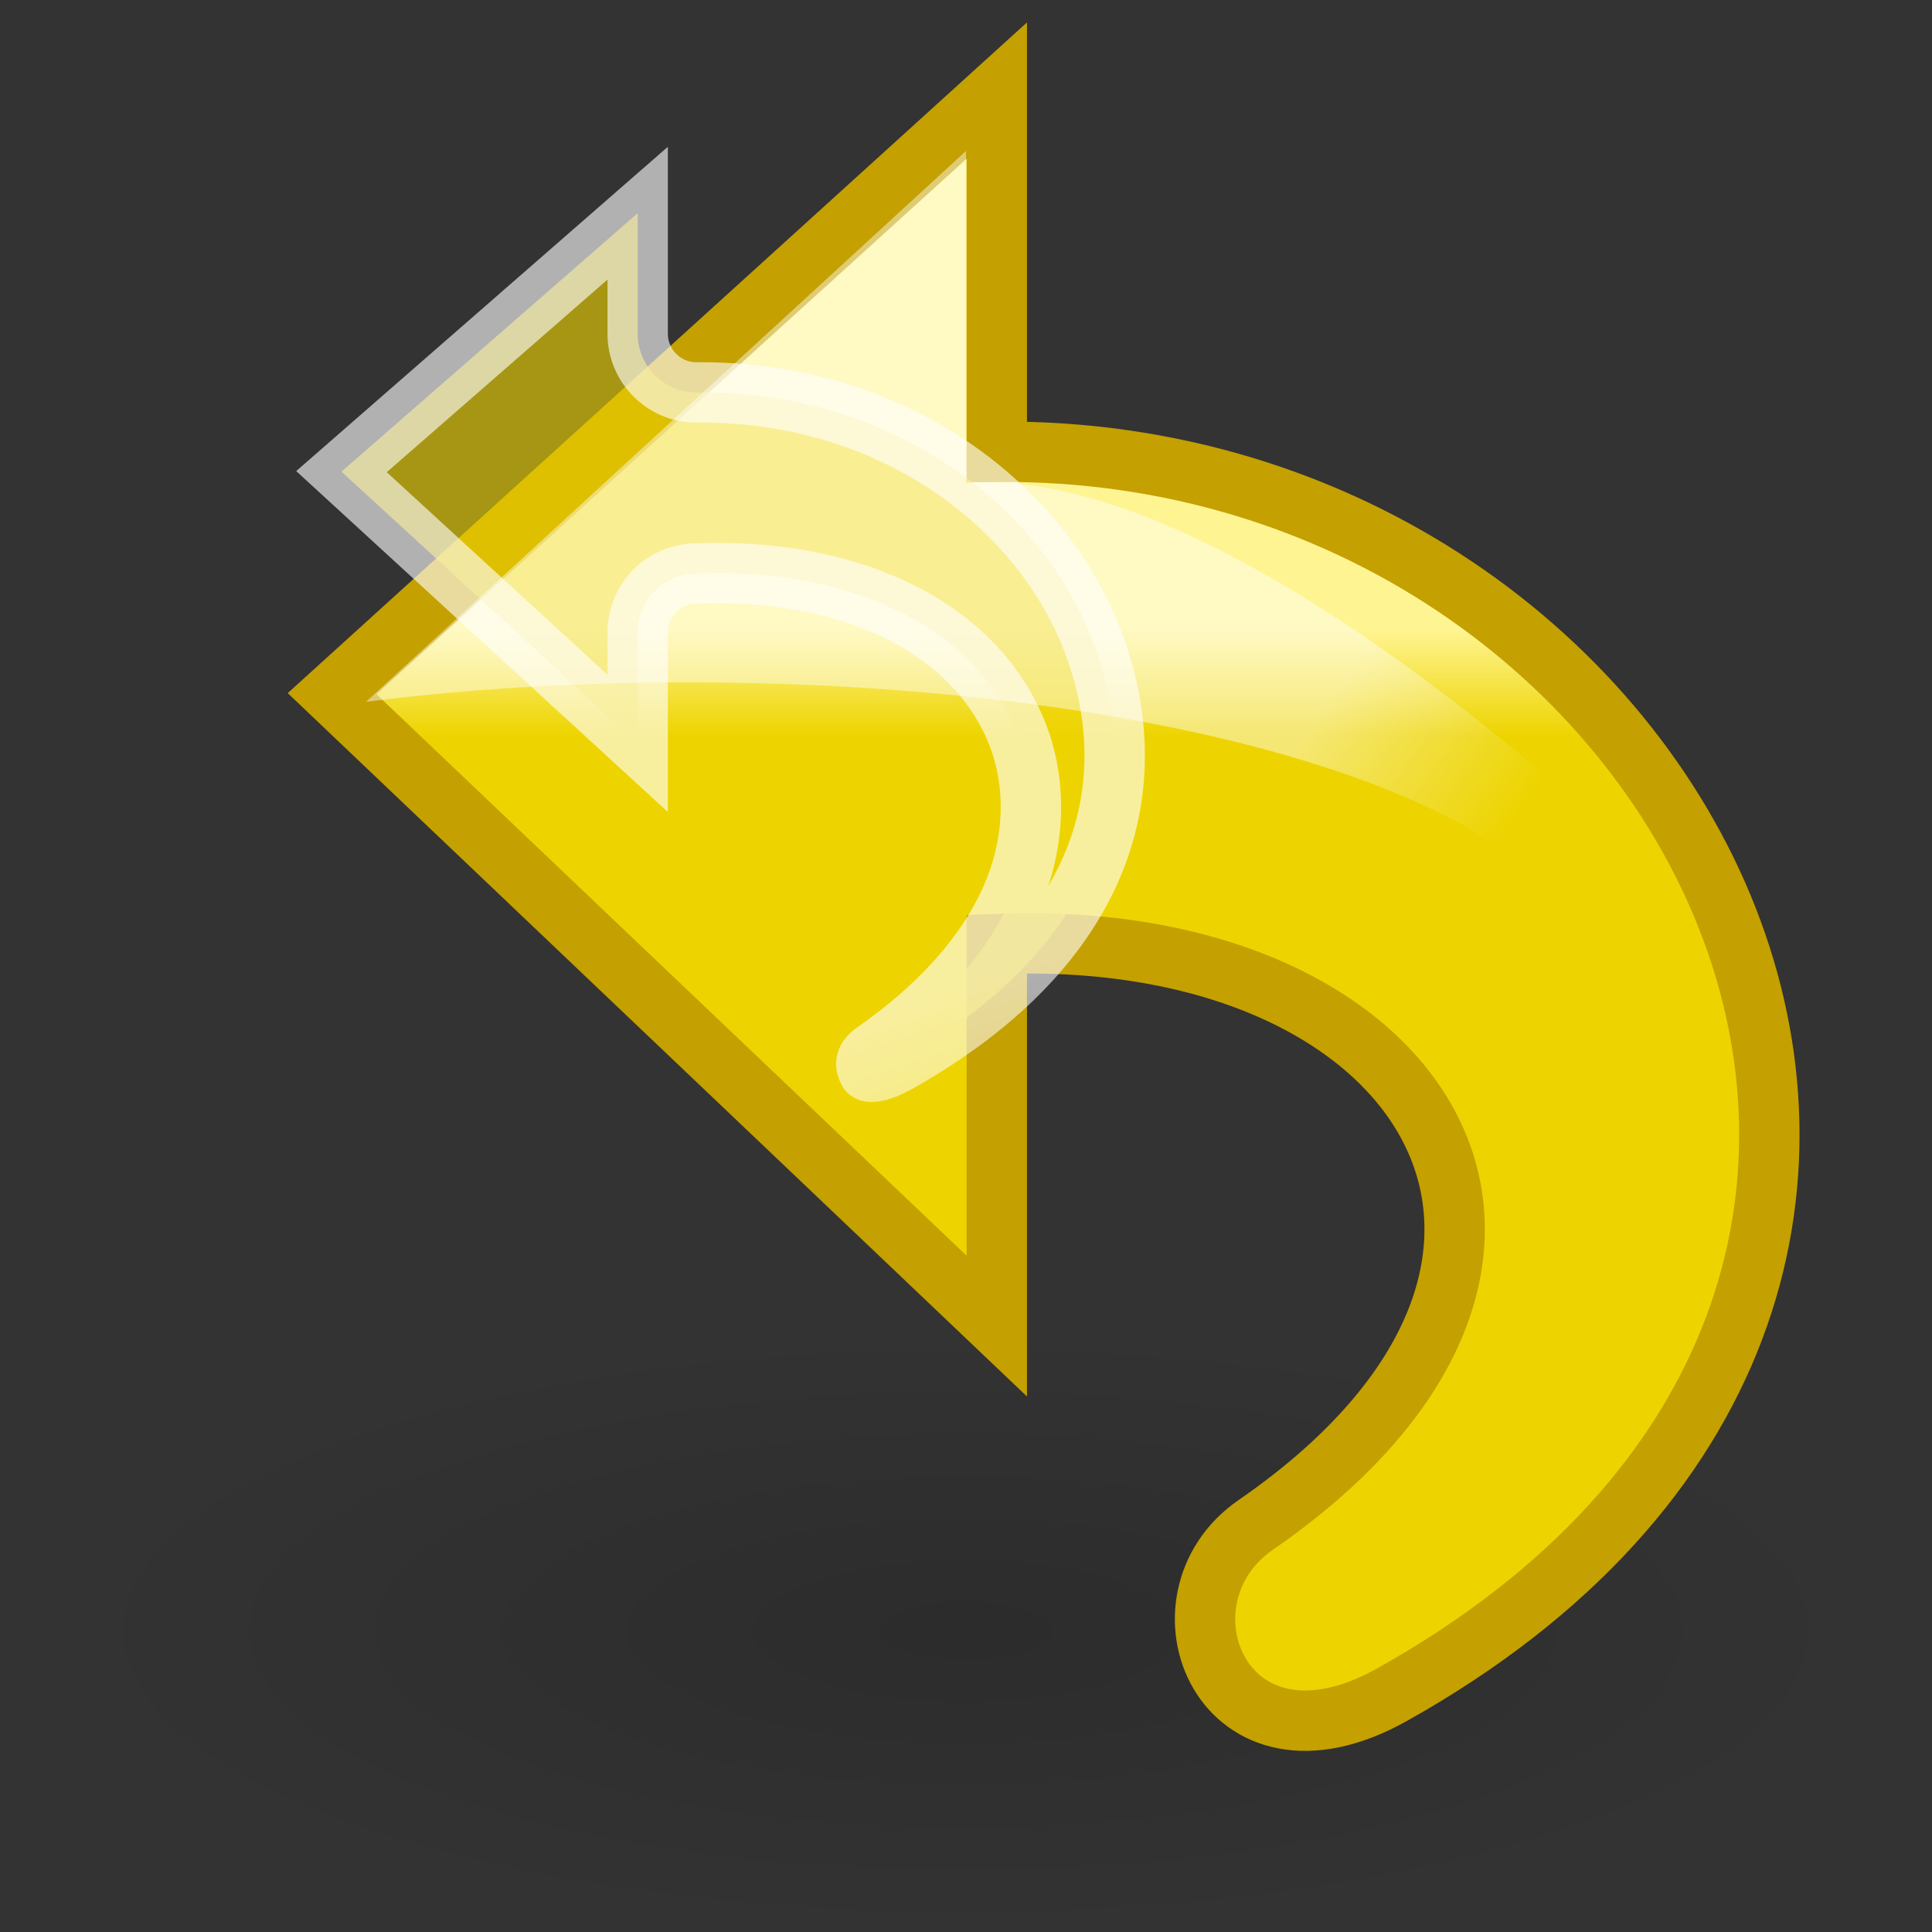 <?xml version="1.0" encoding="UTF-8" standalone="no"?>
<!-- Created with Inkscape (http://www.inkscape.org/) -->
<svg
   xmlns:dc="http://purl.org/dc/elements/1.1/"
   xmlns:cc="http://web.resource.org/cc/"
   xmlns:rdf="http://www.w3.org/1999/02/22-rdf-syntax-ns#"
   xmlns:svg="http://www.w3.org/2000/svg"
   xmlns="http://www.w3.org/2000/svg"
   xmlns:xlink="http://www.w3.org/1999/xlink"
   xmlns:sodipodi="http://sodipodi.sourceforge.net/DTD/sodipodi-0.dtd"
   xmlns:inkscape="http://www.inkscape.org/namespaces/inkscape"
   inkscape:export-ydpi="90.000000"
   inkscape:export-xdpi="90.000000"
   inkscape:export-filename="/home/andreas/project/gnome-icon-theme/32x32/actions/edit-undo.png"
   width="32"
   height="32"
   id="svg11300"
   sodipodi:version="0.32"
   inkscape:version="0.45"
   sodipodi:docbase="/home/dobey/Projects/gnome-icon-theme/32x32/actions"
   sodipodi:docname="edit-undo.svg"
   version="1.0"
   inkscape:output_extension="org.inkscape.output.svg.inkscape">
  <rect width="100%" height="100%" fill="#333333" stroke="none"/>
  <defs
     id="defs3">
    <linearGradient
       inkscape:collect="always"
       id="linearGradient5891">
      <stop
         style="stop-color:#ffffff;stop-opacity:1;"
         offset="0"
         id="stop5893" />
      <stop
         style="stop-color:#ffffff;stop-opacity:0;"
         offset="1"
         id="stop5895" />
    </linearGradient>
    <linearGradient
       inkscape:collect="always"
       id="linearGradient5132">
      <stop
         style="stop-color:white;stop-opacity:1;"
         offset="0"
         id="stop5134" />
      <stop
         style="stop-color:white;stop-opacity:0;"
         offset="1"
         id="stop5136" />
    </linearGradient>
    <linearGradient
       id="linearGradient2308">
      <stop
         style="stop-color:#edd400;stop-opacity:1;"
         offset="0"
         id="stop2310" />
      <stop
         style="stop-color:#fff492;stop-opacity:1;"
         offset="1"
         id="stop2312" />
    </linearGradient>
    <linearGradient
       inkscape:collect="always"
       id="linearGradient8662">
      <stop
         style="stop-color:#000000;stop-opacity:1;"
         offset="0"
         id="stop8664" />
      <stop
         style="stop-color:#000000;stop-opacity:0;"
         offset="1"
         id="stop8666" />
    </linearGradient>
    <radialGradient
       inkscape:collect="always"
       xlink:href="#linearGradient8662"
       id="radialGradient8668"
       cx="24.837"
       cy="36.421"
       fx="24.837"
       fy="36.421"
       r="15.645"
       gradientTransform="matrix(1,0,0,0.537,0,16.873)"
       gradientUnits="userSpaceOnUse" />
    <linearGradient
       inkscape:collect="always"
       xlink:href="#linearGradient2308"
       id="linearGradient4249"
       gradientUnits="userSpaceOnUse"
       gradientTransform="matrix(0.693,0,0,0.685,1.47,-0.638)"
       x1="22.312"
       y1="18.721"
       x2="22.312"
       y2="16.143" />
    <linearGradient
       inkscape:collect="always"
       xlink:href="#linearGradient5132"
       id="linearGradient5138"
       x1="22.922"
       y1="14.09"
       x2="26.49"
       y2="24.905"
       gradientUnits="userSpaceOnUse" />
    <linearGradient
       inkscape:collect="always"
       xlink:href="#linearGradient5891"
       id="linearGradient5897"
       x1="22.5"
       y1="10.969"
       x2="25.438"
       y2="13.094"
       gradientUnits="userSpaceOnUse" />
  </defs>
  <sodipodi:namedview
     stroke="#c4a000"
     fill="#edd400"
     id="base"
     pagecolor="#ffffff"
     bordercolor="#666666"
     borderopacity="0.255"
     inkscape:pageopacity="0.0"
     inkscape:pageshadow="2"
     inkscape:zoom="11.313708"
     inkscape:cx="29.189198"
     inkscape:cy="16.652811"
     inkscape:current-layer="layer1"
     showgrid="false"
     inkscape:grid-bbox="true"
     inkscape:document-units="px"
     inkscape:showpageshadow="false"
     inkscape:window-width="1674"
     inkscape:window-height="970"
     inkscape:window-x="0"
     inkscape:window-y="25"
     width="32px"
     height="32px" />
  <g
     id="layer1"
     inkscape:label="Layer 1"
     inkscape:groupmode="layer">
    <path
       transform="matrix(-0.959,0,0,-0.595,39.814,48.687)"
       d="M 40.482 36.421 A 15.645 8.397 0 1 1  9.192,36.421 A 15.645 8.397 0 1 1  40.482 36.421 z"
       sodipodi:ry="8.3968935"
       sodipodi:rx="15.644737"
       sodipodi:cy="36.421127"
       sodipodi:cx="24.837126"
       id="path8660"
       style="opacity:0.141;color:#000000;fill:url(#radialGradient8668);fill-opacity:1;fill-rule:evenodd;stroke:none;stroke-width:1;stroke-linecap:butt;stroke-linejoin:miter;marker:none;marker-start:none;marker-mid:none;marker-end:none;stroke-miterlimit:10;stroke-dasharray:none;stroke-dashoffset:0;stroke-opacity:1;visibility:visible;display:inline;overflow:visible"
       sodipodi:type="arc" />
    <path
       style="opacity:1;color:#000000;fill:url(#linearGradient4249);fill-opacity:1;fill-rule:nonzero;stroke:#c4a000;stroke-width:1;stroke-linecap:butt;stroke-linejoin:miter;marker:none;marker-start:none;marker-mid:none;marker-end:none;stroke-miterlimit:4;stroke-dasharray:none;stroke-dashoffset:0;stroke-opacity:1;visibility:visible;display:block;overflow:visible"
       d="M 23.057,28.069 C 35.059,21.354 28.053,7.371 16.51,7.483 L 16.51,1.5 L 5.5,11.489 L 16.51,21.964 C 16.51,21.964 16.51,15.636 16.51,15.636 C 23.676,15.341 27.079,20.925 20.799,25.257 C 19.001,26.497 20.246,29.642 23.057,28.069 z "
       id="path1432"
       sodipodi:nodetypes="ccccccss" />
    <path
       sodipodi:type="inkscape:offset"
       inkscape:radius="-0.9722718"
       inkscape:original="M 16.5 1.5 L 5.5 11.5 L 16.5 21.96875 C 16.499999 21.968751 16.5 15.625 16.5 15.625 C 23.665978 15.330016 27.092575 20.918327 20.8125 25.25 C 19.015097 26.489761 20.252012 29.635056 23.0625 28.0625 C 35.064179 21.347186 28.043552 7.3569526 16.5 7.46875 L 16.5 1.5 z "
       xlink:href="#path1432"
       style="opacity:0.618;color:#000000;fill:#edd400;fill-opacity:1;fill-rule:nonzero;stroke:url(#linearGradient5138);stroke-width:1;stroke-linecap:butt;stroke-linejoin:miter;marker:none;marker-start:none;marker-mid:none;marker-end:none;stroke-miterlimit:4;stroke-dasharray:none;stroke-dashoffset:0;stroke-opacity:1;visibility:visible;display:block;overflow:visible"
       id="path4247"
       inkscape:href="#path1432"
       d="M 10.562,3.531 L 5.656,7.812 L 10.562,12.312 C 10.562,11.398 10.562,10.469 10.562,10.469 C 10.564,9.946 10.978,9.519 11.5,9.5 C 14.031,9.395 16.071,10.341 16.812,12.062 C 17.183,12.923 17.161,13.944 16.75,14.875 C 16.339,15.806 15.573,16.669 14.469,17.438 C 14.305,17.552 14.348,17.672 14.375,17.719 C 14.389,17.742 14.374,17.744 14.406,17.75 C 14.439,17.756 14.578,17.761 14.875,17.594 C 18.369,15.62 18.964,12.975 18.125,10.688 C 17.286,8.4 14.803,6.468 11.531,6.5 C 10.997,6.498 10.564,6.065 10.562,5.531 L 10.562,3.531 z " />
    <path
       style="fill:url(#linearGradient5897);fill-rule:evenodd;stroke:none;stroke-width:1px;stroke-linecap:butt;stroke-linejoin:miter;stroke-opacity:1;fill-opacity:1.0;opacity:0.45"
       d="M 6.062,11.625 C 13.396,10.688 23.167,11.781 25.938,14.969 L 27.938,14.969 C 24.729,11.865 19.583,7.729 16,8 L 16,2.5 L 6.062,11.625 z "
       id="path4920"
       sodipodi:nodetypes="cccccc" />
  </g>
</svg>
